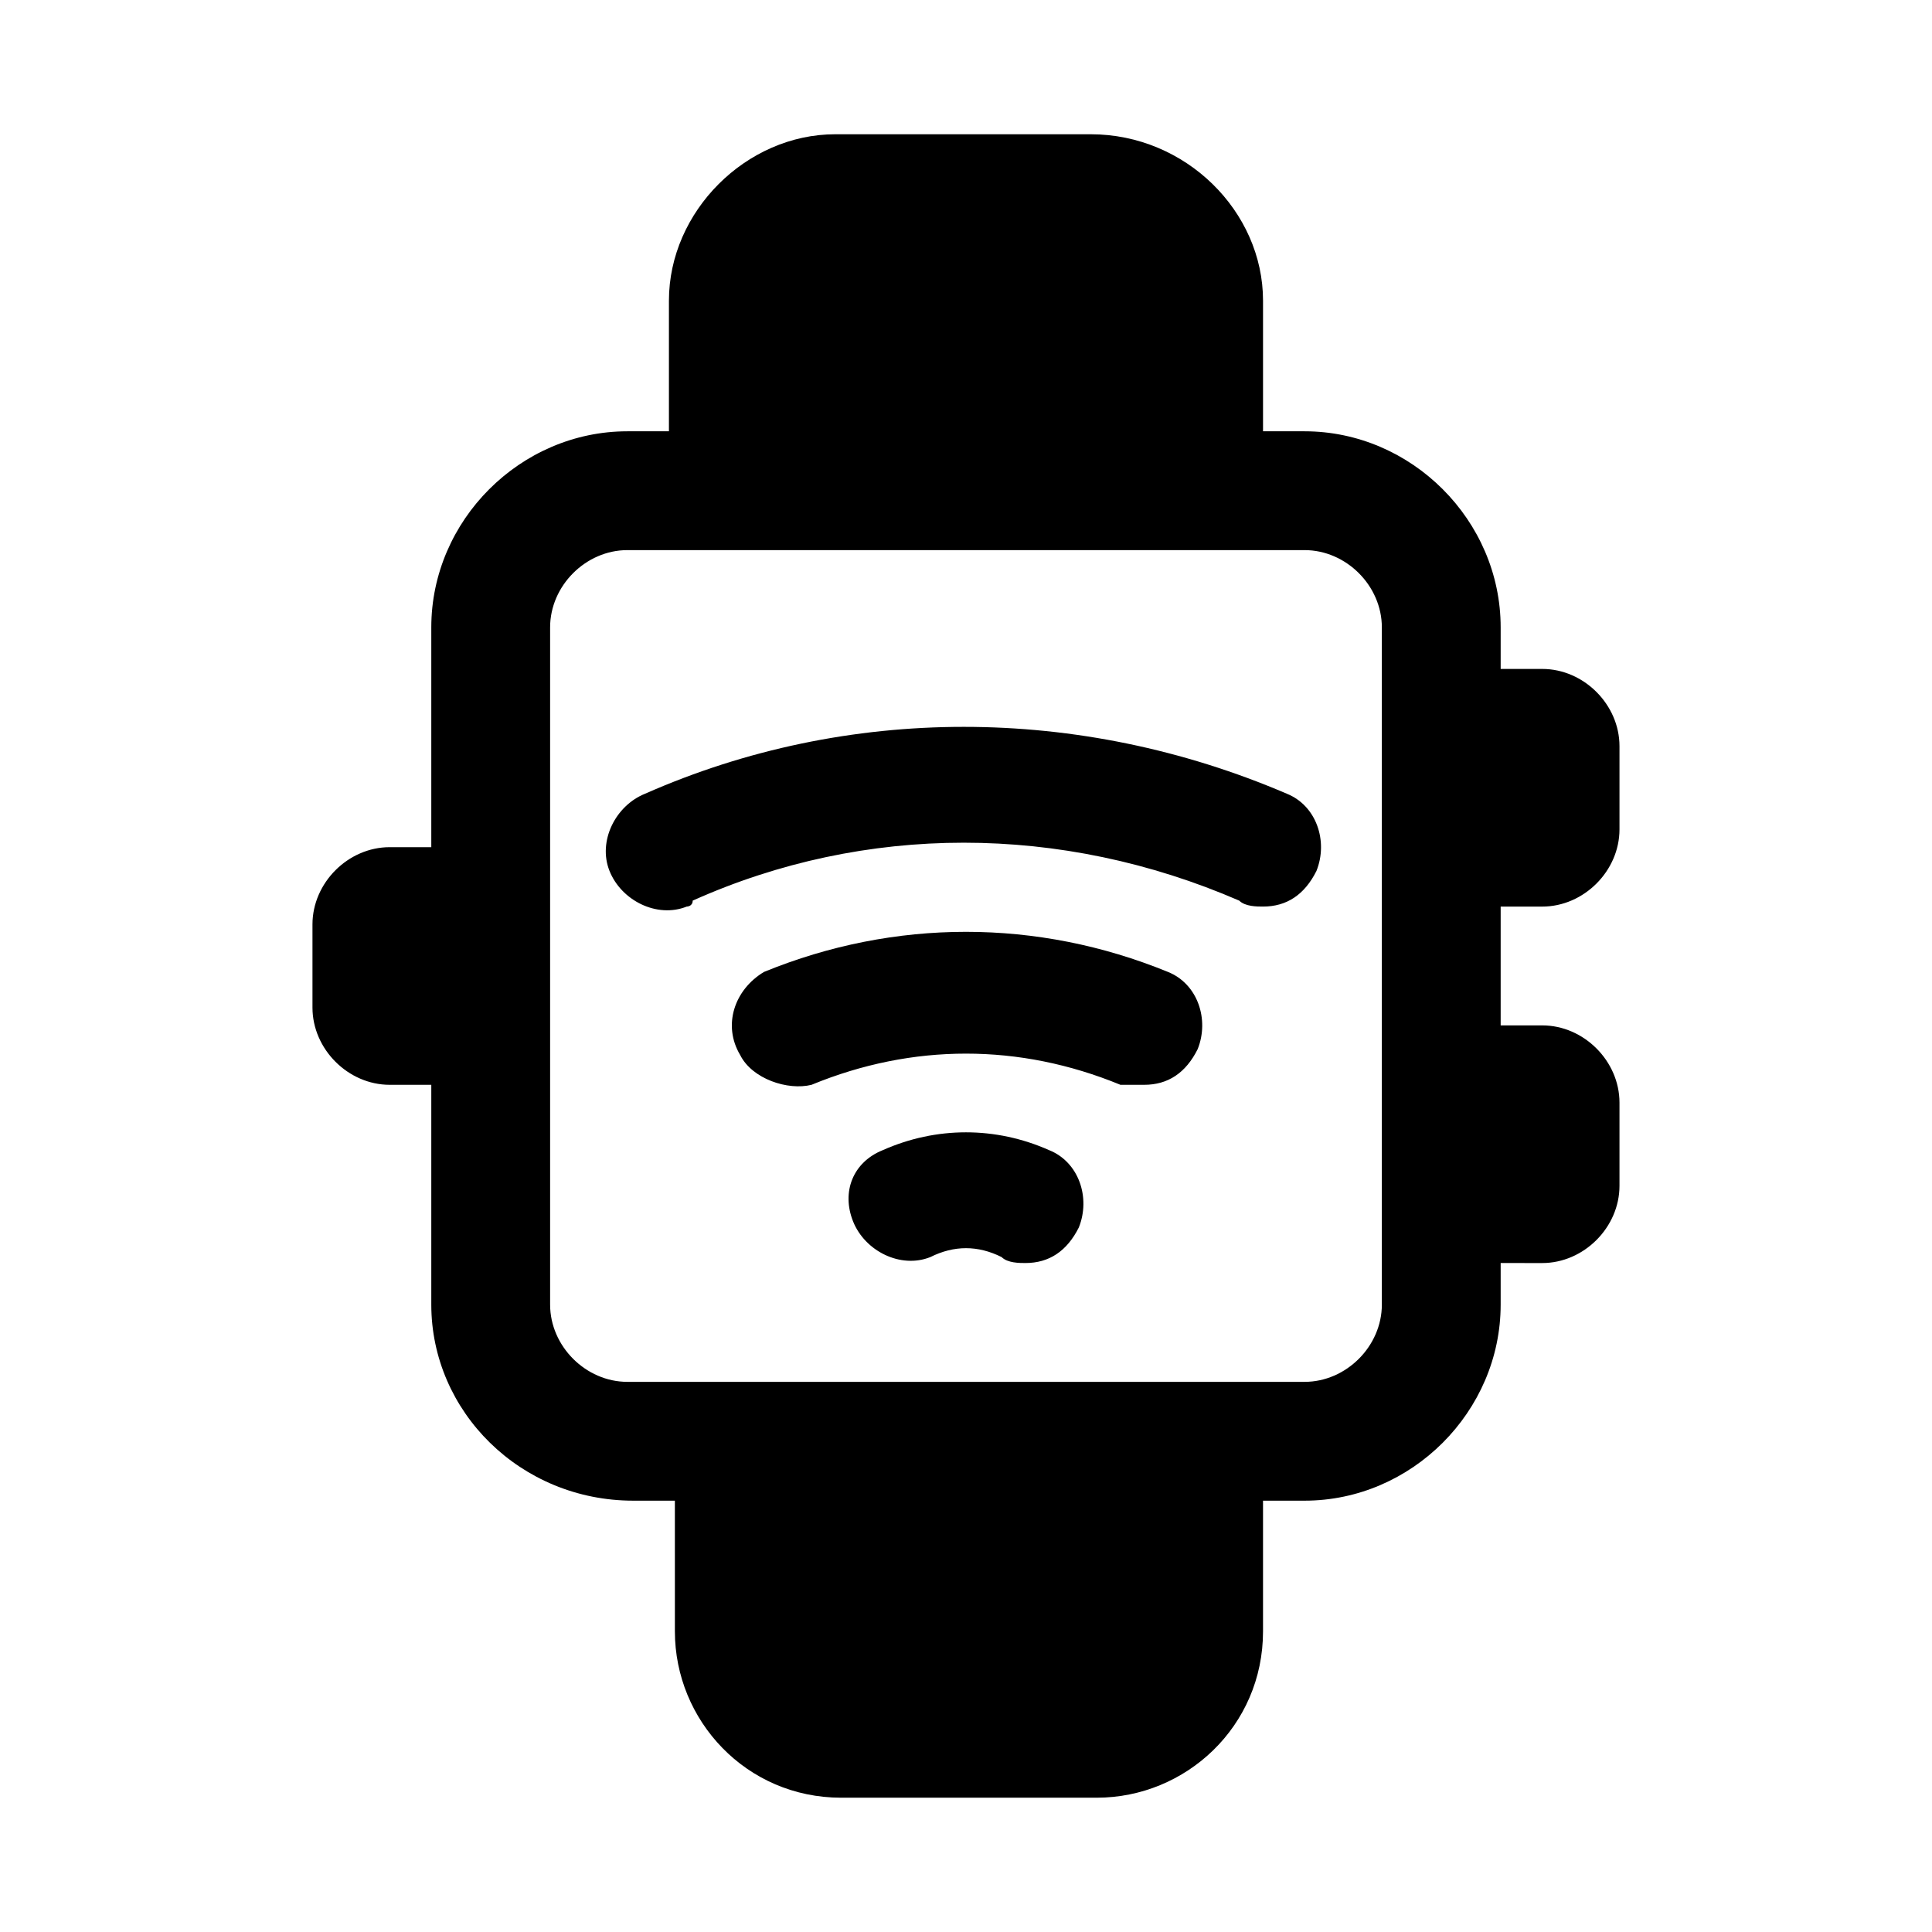 <?xml version="1.0" encoding="UTF-8"?>
<!-- Uploaded to: ICON Repo, www.iconrepo.com, Generator: ICON Repo Mixer Tools -->
<svg fill="#000000" width="800px" height="800px" version="1.1" viewBox="144 144 512 512" xmlns="http://www.w3.org/2000/svg">
 <path d="m429.91 469.27c-3.152 6.297-7.875 9.445-14.172 9.445-1.574 0-4.723 0-6.297-1.574-6.297-3.148-12.594-3.148-18.895 0-7.871 3.148-17.32-1.574-20.469-9.445-3.148-7.871 0-15.742 7.871-18.895 14.168-6.297 29.914-6.297 44.082 0 7.879 3.148 11.027 12.594 7.879 20.469zm23.613-67.699c-34.637-14.168-72.422-14.168-107.06 0-7.871 4.723-11.02 14.168-6.297 22.043 3.148 6.297 12.594 9.445 18.895 7.871 26.766-11.02 55.105-11.02 81.867 0h6.297c6.297 0 11.02-3.148 14.168-9.445 3.152-7.875 0-17.32-7.871-20.469zm31.488-47.234c-55.105-23.617-116.51-23.617-170.04 0-7.871 3.148-12.594 12.594-9.445 20.469 3.148 7.871 12.594 12.594 20.469 9.445 0 0 1.574 0 1.574-1.574 45.656-20.469 97.613-20.469 144.84 0 1.574 1.574 4.723 1.574 6.297 1.574 6.297 0 11.02-3.148 14.168-9.445 3.152-7.871 0-17.32-7.871-20.469zm56.68 29.914v31.488h11.02c11.02 0 20.469 9.445 20.469 20.469v22.043c0 11.02-9.445 20.469-20.469 20.469l-11.02-0.004v11.02c0 28.34-23.617 51.957-51.957 51.957h-11.02v34.637c0 25.191-20.469 44.082-44.082 44.082h-67.699c-25.191 0-44.082-20.469-44.082-44.082l-0.004-34.637h-11.02c-29.914 0-53.531-23.617-53.531-51.957v-58.25h-11.02c-11.02 0-20.469-9.449-20.469-20.469v-22.043c0-11.02 9.449-20.465 20.469-20.465h11.02v-58.254c0-28.34 23.617-51.957 51.957-51.957h11.02v-34.637c0-23.613 20.469-44.082 44.086-44.082h67.699c25.188 0 45.656 20.469 45.656 44.082v34.637h11.02c28.34 0 51.957 23.617 51.957 51.957v11.02h11.02c11.02 0 20.469 9.445 20.469 20.469v22.043c0 11.02-9.445 20.469-20.469 20.469zm-31.488-73.996c0-11.02-9.445-20.469-20.469-20.469h-179.48c-11.02 0-20.469 9.449-20.469 20.469v179.48c0 11.02 9.445 20.469 20.469 20.469h179.48c11.02 0 20.469-9.445 20.469-20.469z"/>
</svg>